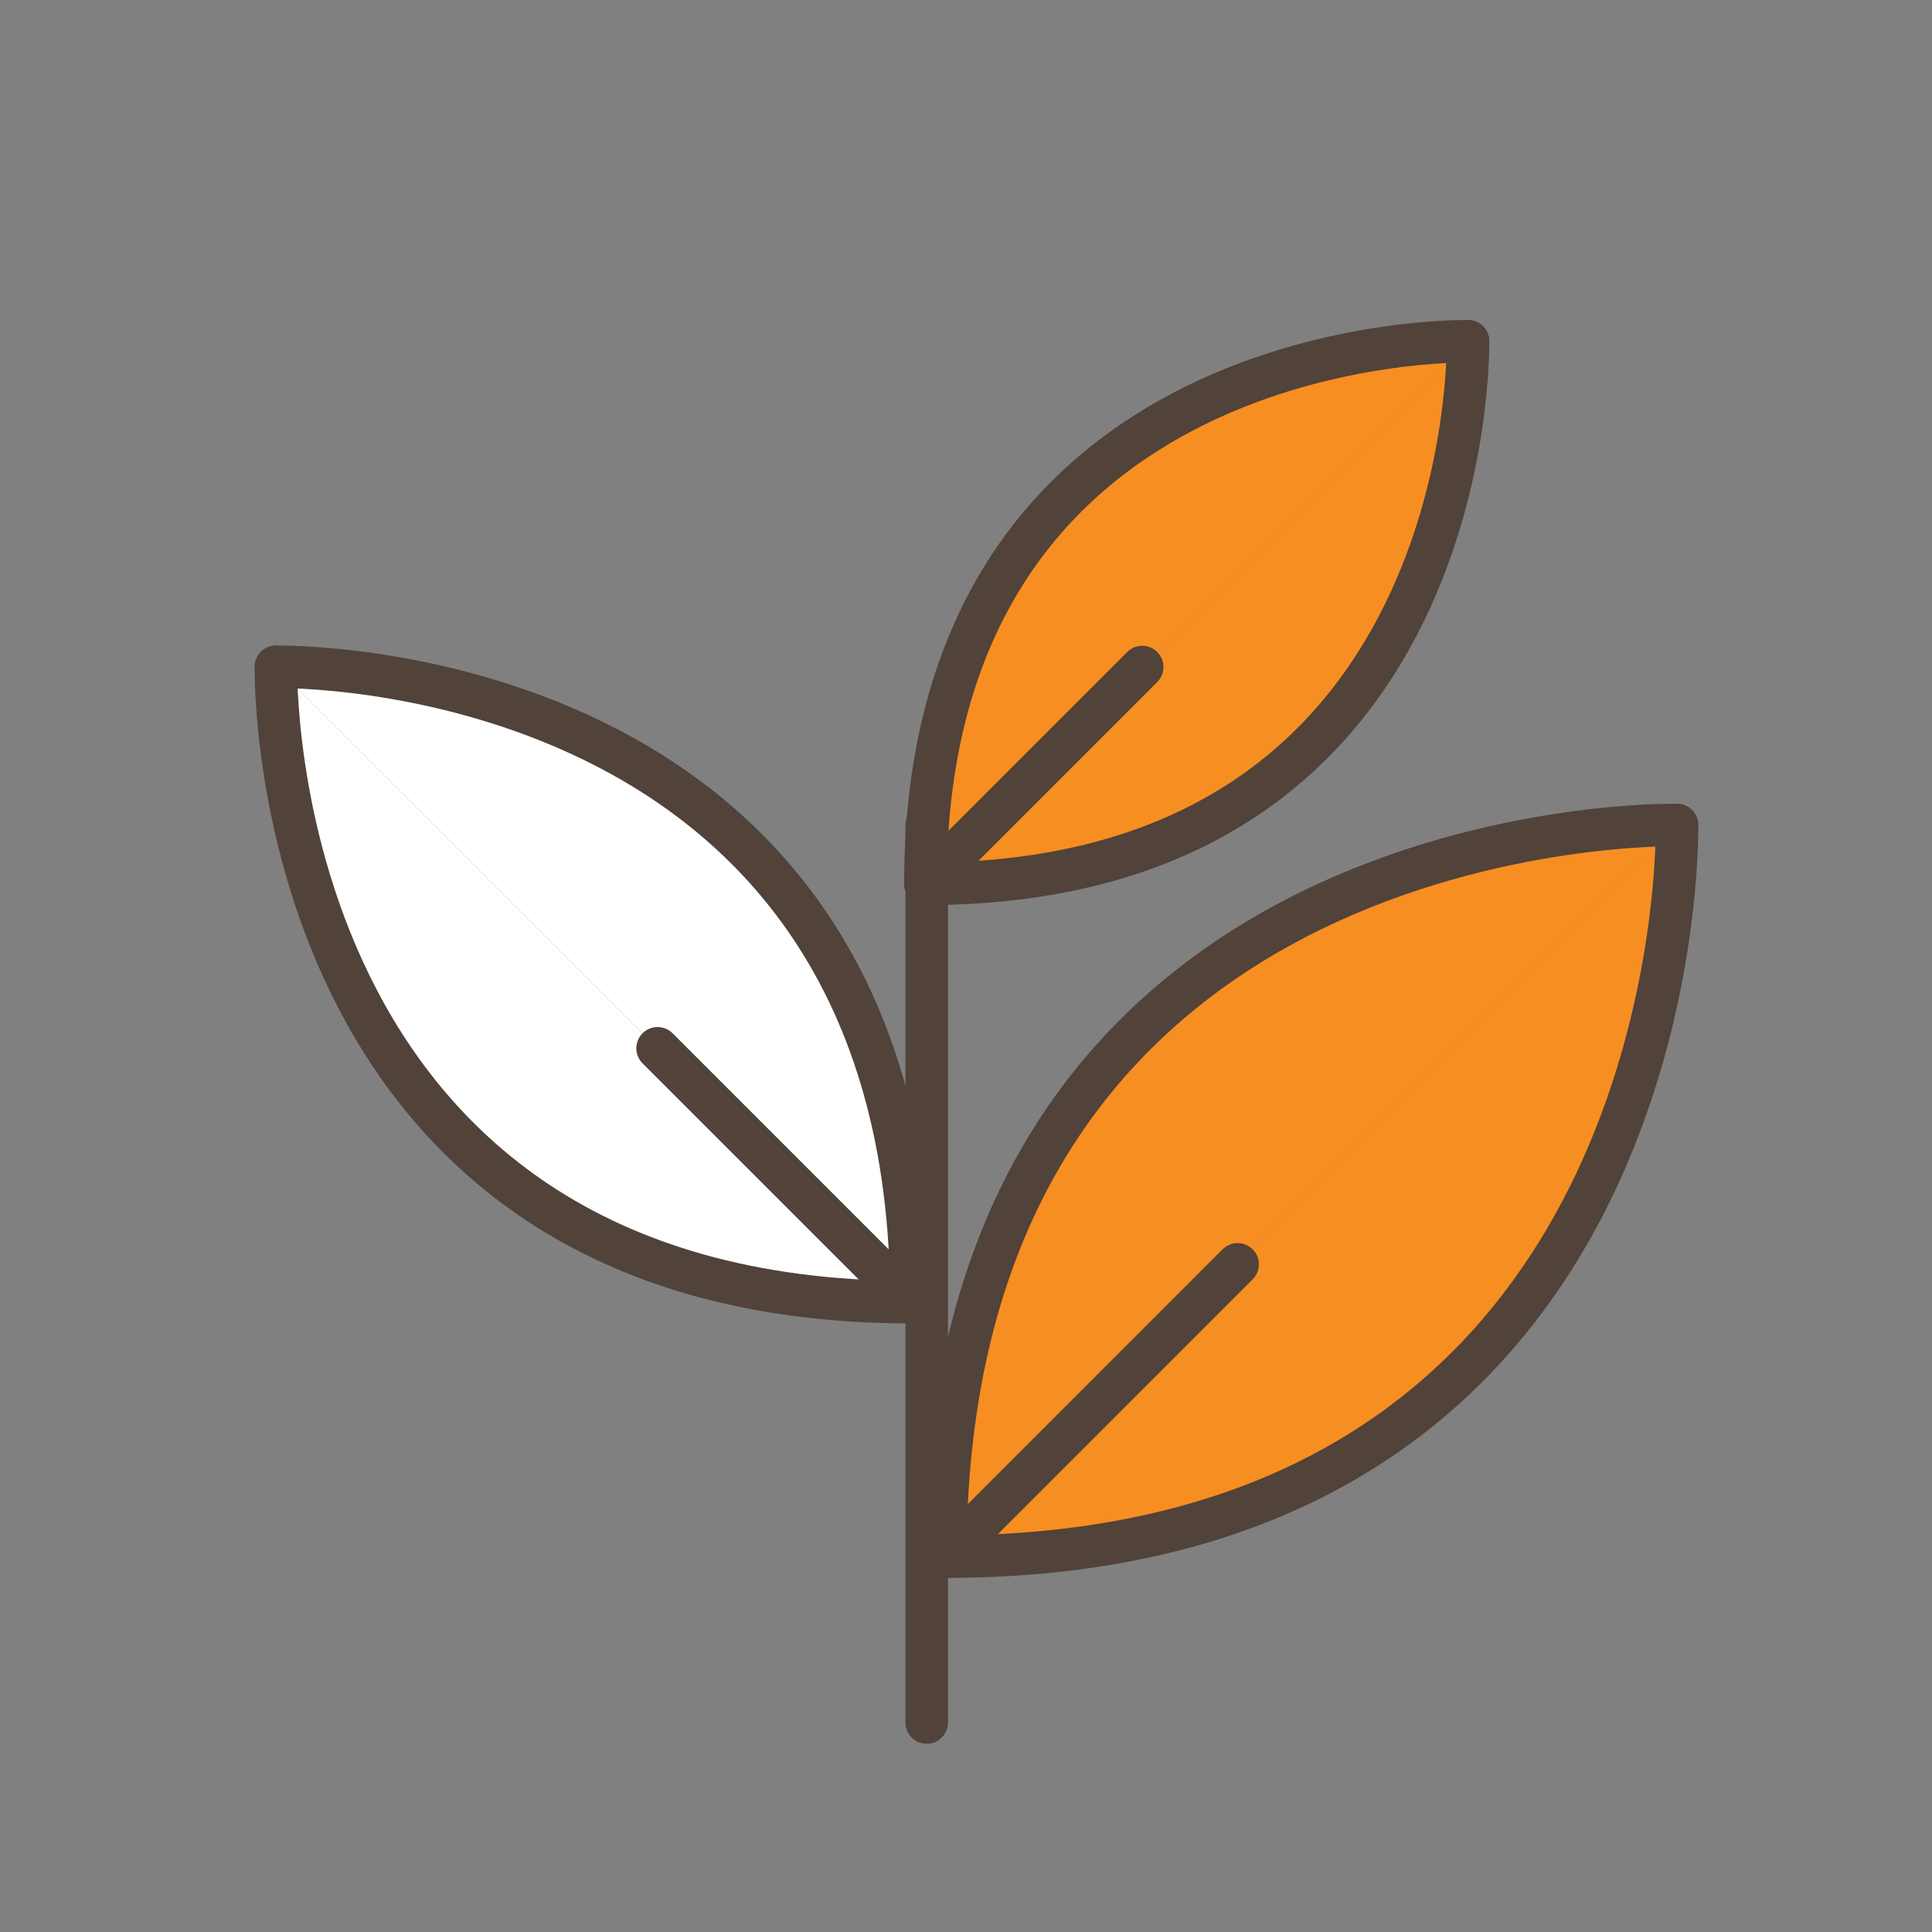 <svg id="Layer_1" data-name="Layer 1" xmlns="http://www.w3.org/2000/svg" xmlns:xlink="http://www.w3.org/1999/xlink" viewBox="0 0 500 500"><rect x="0" y="0" width="500" height="500" fill="#808080" stroke="none"/><defs><style>.cls-1,.cls-4{fill:none;}.cls-2{clip-path:url(#clip-path);}.cls-3{fill:#f78e21;}.cls-4{stroke:#51423a;stroke-linecap:round;stroke-linejoin:round;stroke-width:11px;}.cls-5{fill:#fff;}</style><clipPath id="clip-path"><rect class="cls-1" width="500" height="500"/></clipPath></defs><title>Icons</title><g class="cls-2"><g class="cls-2"><path class="cls-3" d="M434,213.51s-189.35-4.08-189.35,189.35"/><path class="cls-4" d="M434,213.51s-189.35-4.08-189.35,189.35"/><path class="cls-3" d="M434,213.51s4.07,189.35-189.35,189.35l75.64-75.65"/><path class="cls-4" d="M434,213.51s4.07,189.35-189.35,189.35l75.64-75.65"/><path class="cls-5" d="M71.42,172.58S67.88,337,235.88,337"/><path class="cls-4" d="M71.42,172.58S67.88,337,235.88,337"/><path class="cls-5" d="M71.42,172.58S235.88,169,235.88,337l-65.7-65.7"/><path class="cls-4" d="M71.42,172.58S235.88,169,235.88,337l-65.7-65.7"/><line class="cls-4" x1="239.83" y1="213.51" x2="239.83" y2="445.78"/><path class="cls-3" d="M379.91,88.32s-140.41-3-140.41,140.41"/><path class="cls-4" d="M379.91,88.32s-140.41-3-140.41,140.41"/><path class="cls-3" d="M379.91,88.32s3,140.41-140.41,140.41l56.1-56.1"/><path class="cls-4" d="M379.91,88.32s3,140.41-140.41,140.41l56.1-56.1"/></g></g></svg>